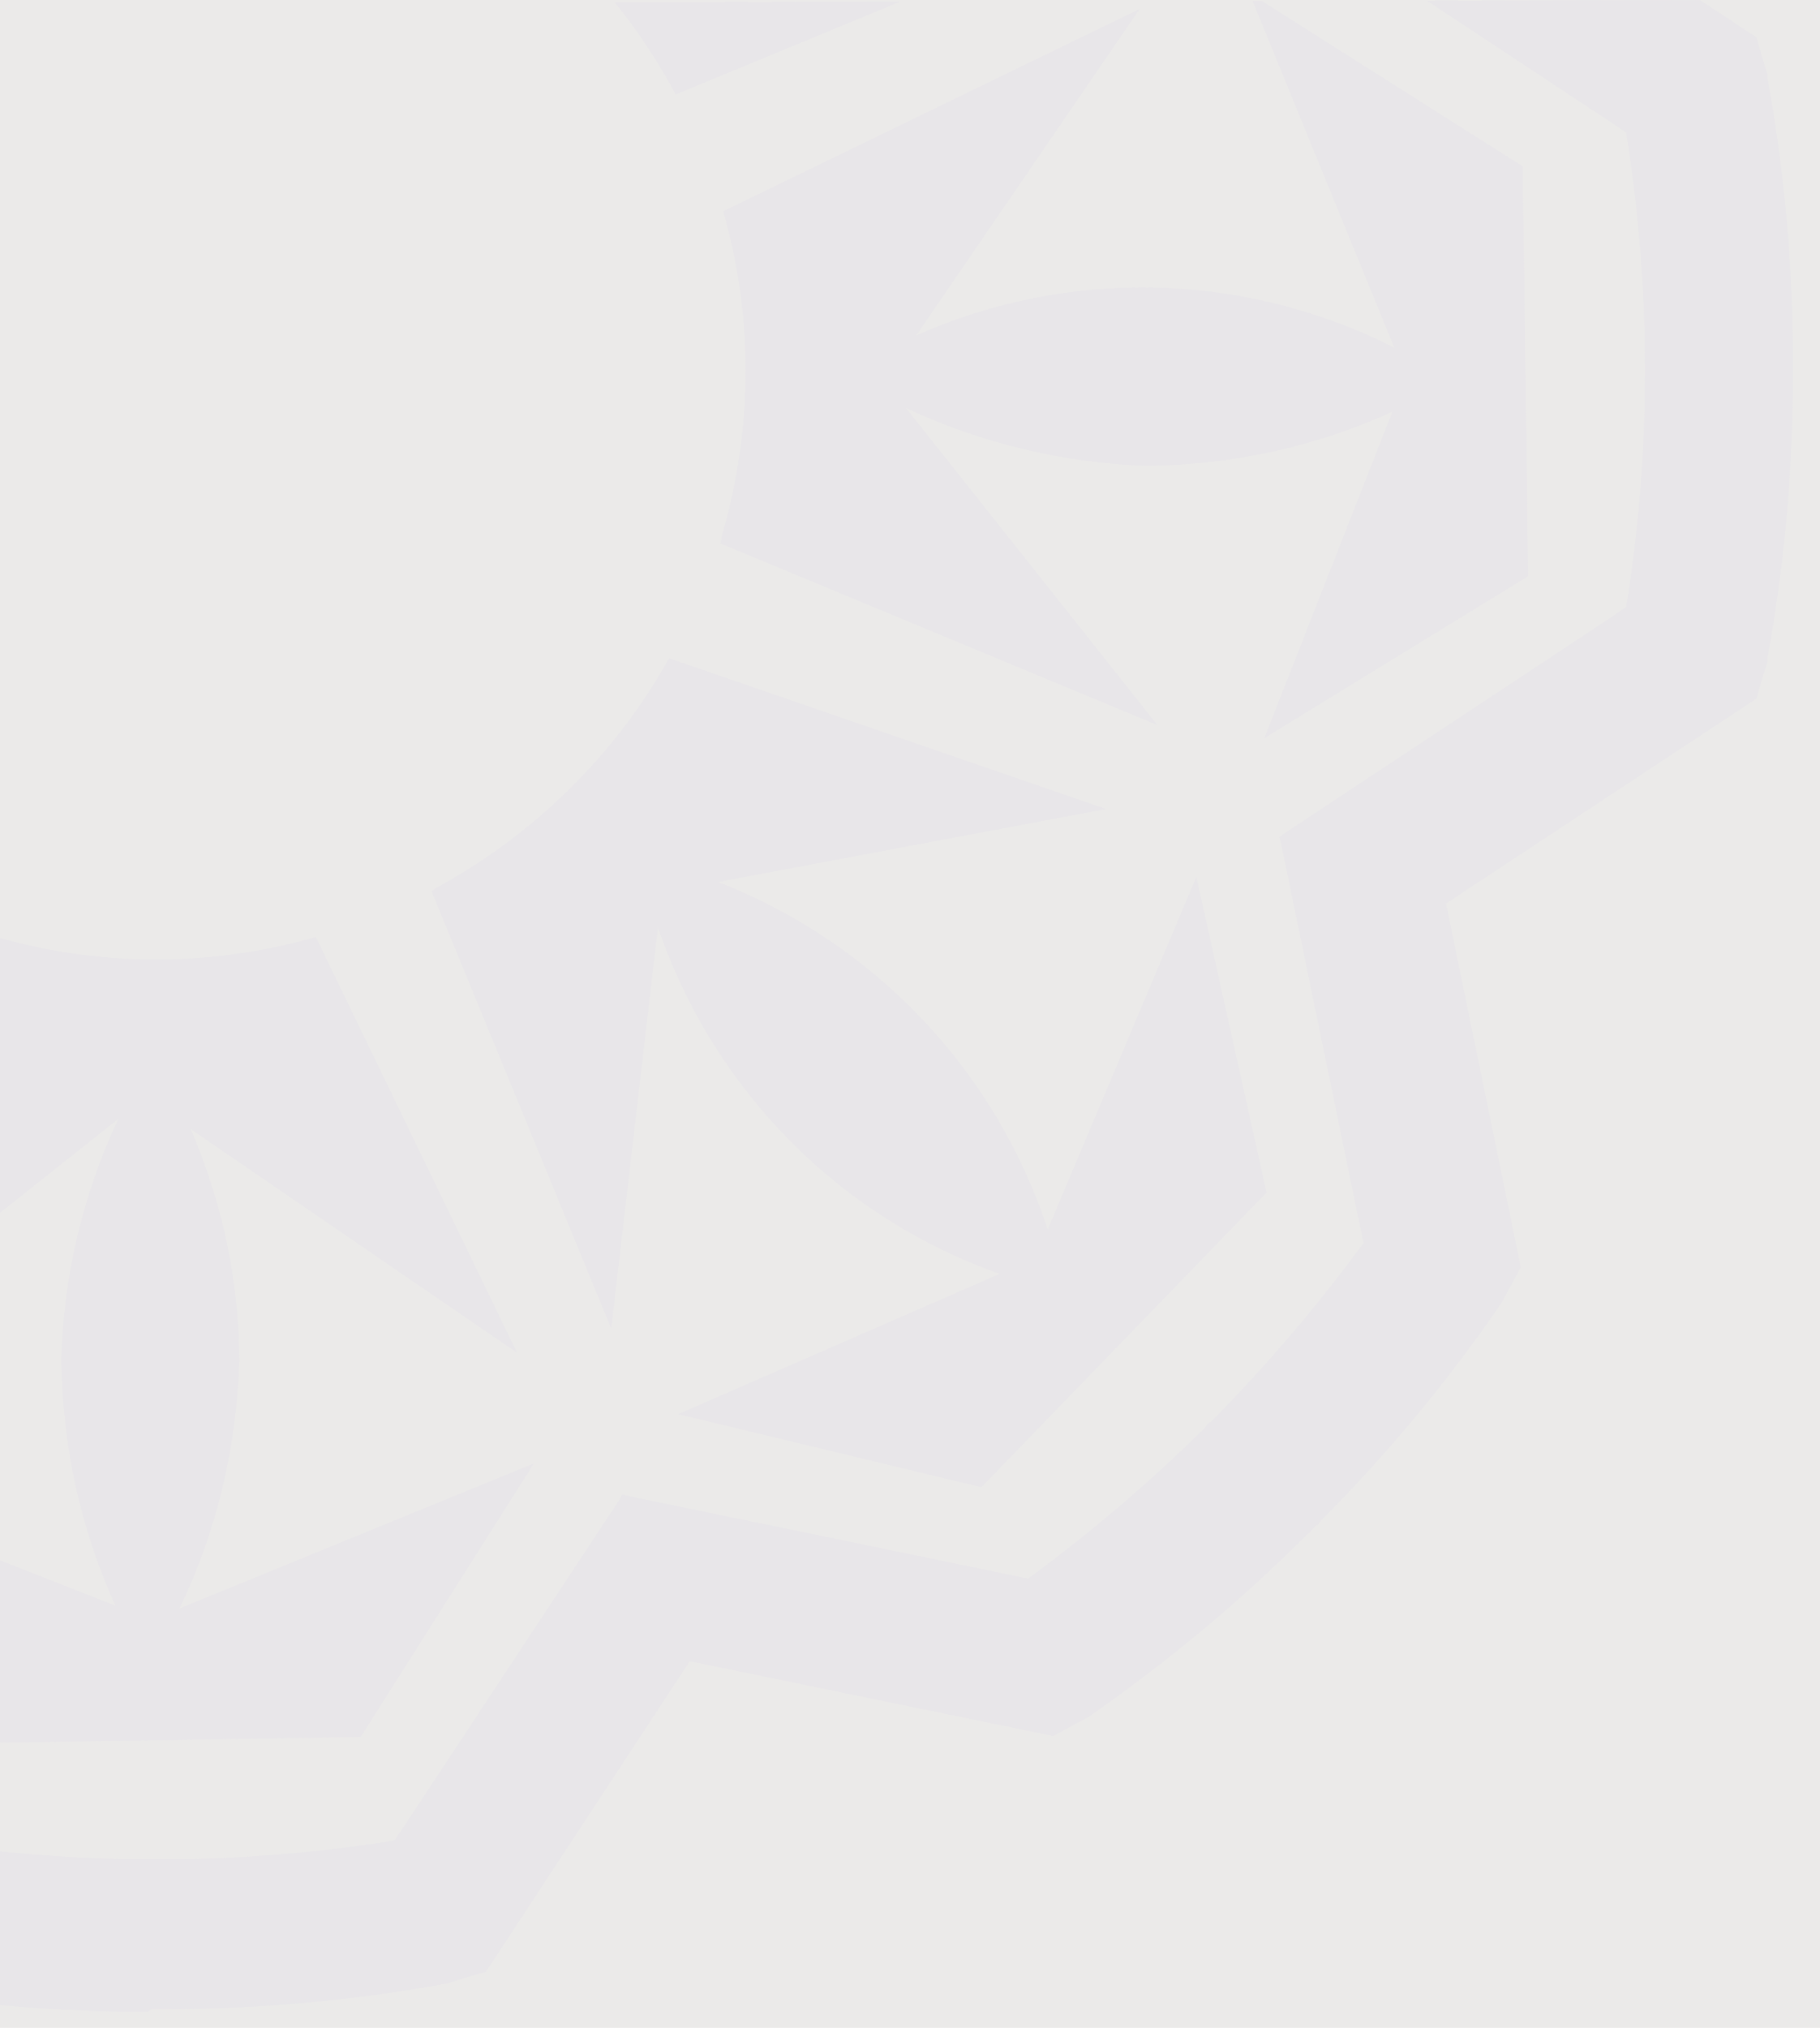 <?xml version="1.0" encoding="utf-8"?>
<!-- Generator: Adobe Illustrator 24.2.1, SVG Export Plug-In . SVG Version: 6.00 Build 0)  -->
<svg version="1.1" id="Capa_1" xmlns="http://www.w3.org/2000/svg" xmlns:xlink="http://www.w3.org/1999/xlink" x="0px" y="0px"
	 viewBox="0 0 194.7 216.8" style="enable-background:new 0 0 194.7 216.8;" xml:space="preserve">
<style type="text/css">
	.st0{fill:#EBEAE9;}
	.st1{clip-path:url(#SVGID_2_);}
	.st2{fill:#E8E6E9;}
	.st3{clip-path:url(#SVGID_4_);}
	.st4{clip-path:url(#SVGID_6_);}
	.st5{clip-path:url(#SVGID_8_);}
	.st6{clip-path:url(#SVGID_10_);}
	.st7{clip-path:url(#SVGID_12_);}
	.st8{clip-path:url(#SVGID_14_);}
	.st9{clip-path:url(#SVGID_16_);}
	.st10{clip-path:url(#SVGID_18_);}
	.st11{clip-path:url(#SVGID_20_);}
	.st12{clip-path:url(#SVGID_22_);}
	.st13{clip-path:url(#SVGID_24_);}
	.st14{clip-path:url(#SVGID_26_);}
	.st15{clip-path:url(#SVGID_28_);}
</style>
<rect class="st0" width="194.7" height="216.8"/>
<g id="cabecera" transform="translate(-158.42 -135.91)">
	<g id="Capa_2_1_">
		<g id="Capa_1_1_">
			<g>
				<g>
					<defs>
						<polygon id="SVGID_1_" points="158.4,136.3 353.5,135.9 353.5,352.8 158.4,352.9 						"/>
					</defs>
					<clipPath id="SVGID_2_">
						<use xlink:href="#SVGID_1_"  style="overflow:visible;"/>
					</clipPath>
					<g id="Grupo_21" class="st1">
						<g id="Grupo_10">
							<path id="Trazado_11" class="st2" d="M664.1,712.4l33.9-26.9c-8.1,16.4-8.2,35.6-0.4,52.1l-34.9-13.7l17.4,28.4l43.8-0.6
								l18.5-29.2l-38,15.5c2.8-6,6.3-15.5,6.4-26.4c-0.1-8.5-1.8-17-5.2-24.9l34.8,23.9l-21.5-44.4c-11.5,3.2-23.6,3.1-35-0.3
								l-0.6-0.1L664.1,712.4z"/>
							<g>
								<g>
									<defs>
										<path id="SVGID_3_" d="M664.1,712.4l33.9-26.9c-8.1,16.4-8.2,35.6-0.4,52.1l-34.9-13.7l17.4,28.4l43.8-0.6l18.5-29.2
											l-38,15.5c2.8-6,6.3-15.5,6.4-26.4c-0.1-8.5-1.8-17-5.2-24.9l34.8,23.9l-21.5-44.4c-11.5,3.2-23.6,3.1-35-0.3l-0.6-0.1
											L664.1,712.4z"/>
									</defs>
									<clipPath id="SVGID_4_">
										<use xlink:href="#SVGID_3_"  style="overflow:visible;"/>
									</clipPath>
									<g id="Grupo_6" class="st3">
										<rect id="Rectángulo_7" x="662.6" y="665.8" class="st2" width="79.7" height="86.5"/>
									</g>
								</g>
							</g>
							<path id="Trazado_13" class="st2" d="M732.1,660.9l-0.3,0.2l19.2,46.7l4.9-42.9c5.9,17.3,19.3,31,36.5,37.1L758,717l32.4,7.8
								l30.5-31.5l-7.5-33.7l-15.8,37.8c-2.3-6.2-6.5-15.4-14.1-23.2c-6.1-6-13.3-10.8-21.2-14l41.5-7.8L757,636.2
								C751.2,646.7,742.5,655.2,732.1,660.9"/>
							<g>
								<g>
									<defs>
										<path id="SVGID_5_" d="M732.1,660.9l-0.3,0.2l19.2,46.7l4.9-42.9c5.9,17.3,19.3,31,36.5,37.1L758,717l32.4,7.8l30.5-31.5
											l-7.5-33.7l-15.8,37.8c-2.3-6.2-6.5-15.4-14.1-23.2c-6.1-6-13.3-10.8-21.2-14l41.5-7.8L757,636.2
											C751.2,646.7,742.5,655.2,732.1,660.9"/>
									</defs>
									<clipPath id="SVGID_6_">
										<use xlink:href="#SVGID_5_"  style="overflow:visible;"/>
									</clipPath>
									<g id="Grupo_7" class="st4">
										<rect id="Rectángulo_8" x="731.8" y="636.2" class="st2" width="89.3" height="88.6"/>
									</g>
								</g>
							</g>
							<path id="Trazado_15" class="st2" d="M834.5,603.2c-16-8.1-34.8-8.6-51.2-1.3l23.9-34.8l-44.5,21.6
								c3.3,11.4,3.2,23.5-0.2,34.9c0,0.2,0,0.4-0.1,0.7l46.7,19.4l-26.9-33.8c16.4,8.1,35.6,8.2,52.1,0.4L820.4,645l28.4-17.4
								l-0.6-43.8L819,565.3L834.5,603.2z"/>
							<g>
								<g>
									<defs>
										<path id="SVGID_7_" d="M834.5,603.2c-16-8.1-34.8-8.6-51.2-1.3l23.9-34.8l-44.5,21.6c3.3,11.4,3.2,23.5-0.2,34.9
											c0,0.2,0,0.4-0.1,0.7l46.7,19.4l-26.9-33.8c16.4,8.1,35.6,8.2,52.1,0.4L820.4,645l28.4-17.4l-0.6-43.8L819,565.3
											L834.5,603.2z"/>
									</defs>
									<clipPath id="SVGID_8_">
										<use xlink:href="#SVGID_7_"  style="overflow:visible;"/>
									</clipPath>
									<g id="Grupo_8" class="st5">
										<rect id="Rectángulo_9" x="762.3" y="565.3" class="st2" width="86.5" height="79.7"/>
									</g>
								</g>
							</g>
							<path id="Trazado_17" class="st2" d="M756.2,494.6l37.8,15.9c-17.1,5.6-30.7,18.6-37.2,35.3l-7.8-41.5l-16.2,46.6
								c10.5,5.9,19.1,14.7,24.8,25.3l0.1,0.1l46.7-19.2l-42.9-4.9c17.3-5.9,30.9-19.4,37.1-36.5l15,34.4l7.8-32.4L789.9,487
								L756.2,494.6z"/>
							<g>
								<g>
									<defs>
										<path id="SVGID_9_" d="M756.2,494.6l37.8,15.9c-17.1,5.6-30.7,18.6-37.2,35.3l-7.8-41.5l-16.2,46.6
											c10.5,5.9,19.1,14.7,24.8,25.3l0.1,0.1l46.7-19.2l-42.9-4.9c17.3-5.9,30.9-19.4,37.1-36.5l15,34.4l7.8-32.4L789.9,487
											L756.2,494.6z"/>
									</defs>
									<clipPath id="SVGID_10_">
										<use xlink:href="#SVGID_9_"  style="overflow:visible;"/>
									</clipPath>
									<g id="Grupo_9" class="st6">
										<rect id="Rectángulo_10" x="732.8" y="487" class="st2" width="88.5" height="89.3"/>
									</g>
								</g>
							</g>
							<path id="Trazado_19" class="st2" d="M808.9,756.4c5.4,0.2,9.6,4.7,9.4,10s-4.7,9.6-10,9.4c-5.4-0.2-9.6-4.7-9.4-10
								c0.1-1.6,0.5-3.2,1.3-4.6C802,758.1,805.3,756.3,808.9,756.4z M808.7,758.4c-4.3,0.2-7.6,3.8-7.4,8.1
								c0.2,4.1,3.5,7.3,7.5,7.4c4.1,0,7.4-3.3,7.4-7.4c0-0.1,0-0.2,0-0.2c0.1-4.2-3.1-7.6-7.2-7.8
								C808.9,758.4,808.9,758.4,808.7,758.4L808.7,758.4z M807.3,771.1H805v-9.7c1.2-0.2,2.5-0.3,3.7-0.3c1.2-0.1,2.3,0.1,3.3,0.8
								c1.1,0.8,1.3,2.3,0.5,3.4c-0.4,0.5-0.9,0.8-1.5,0.9v0.1c0.9,0.3,1.4,1.1,1.7,2.4c0.1,0.8,0.4,1.6,0.7,2.4H811
								c-0.4-0.7-0.6-1.5-0.8-2.4c-0.2-1-0.8-1.5-2-1.5h-1.1L807.3,771.1z M807.3,765.7h1.1c1.2,0,2.2-0.4,2.2-1.4s-0.7-1.5-2.1-1.5
								c-0.4,0-0.8,0-1.2,0.1V765.7z"/>
						</g>
						<g id="Grupo_20">
							<path id="Trazado_20" class="st2" d="M175,334.7h-0.5c-8.3,0-16.6-0.7-24.8-2l-1.1-1.6l-22.8-34.6l-0.5-0.7l-41.5,8.5
								l-1.9,0.4c-6.7-4.9-13-10.3-18.9-16.1c-0.1-0.1-0.2-0.2-0.3-0.4l-0.1-0.1l-0.1-0.1c-0.1-0.1-0.2-0.2-0.3-0.3
								c-5.9-5.9-11.2-12.2-16.1-18.9l0.4-1.9l8.4-40.7l0.2-0.8l-0.7-0.5L19.6,202l-1.6-1c-1.3-8.2-2-16.5-2-24.7v-0.5l0,0v-0.3l0,0
								V175c0-8.3,0.7-16.6,2-24.8l1.6-1.1l34.7-22.9l0.7-0.4l-0.2-0.8l-8.3-40.7l-0.4-1.9c4.9-6.7,10.2-13,16.1-18.9
								c0.1-0.1,0.2-0.2,0.3-0.3l0.1-0.1l0.1-0.1l0,0l0.3-0.3c6-5.9,12.3-11.3,19-16.2l1.9,0.4l40.7,8.4l0.8,0.2l0.5-0.7l22.9-34.7
								l1.1-1.6c8.2-1.3,16.5-2,24.8-2h1.2c8.3,0,16.6,0.7,24.8,2l1.1,1.6l22.9,34.7l0.4,0.7l0.8-0.2l40.7-8.4l1.9-0.4
								c6.7,4.9,13,10.3,18.9,16.1l0.3,0.3l0,0l0.1,0.1l0.1,0.1l0,0c0.1,0.1,0.2,0.2,0.4,0.3c5.9,5.9,11.2,12.2,16.1,18.9l-0.4,1.9
								l-8.4,40.7l-0.2,0.8l0.7,0.4l34.7,22.9l1.6,1.1c1.3,8.2,2,16.5,2,24.8v1.2c0,8.3-0.7,16.6-2,24.7l-1.6,1.1l-34.8,23l-0.7,0.5
								l0.2,0.8l8.4,40.7l0.4,1.9c-4.9,6.7-10.3,13-16.1,18.9c-0.1,0.1-0.2,0.2-0.4,0.3l-0.1,0.1l-0.1,0.1l0,0l-0.3,0.4
								c-5.9,5.8-12.2,11.2-18.9,16.1l-1.9-0.4l-40.7-8.4l-0.8-0.2l-0.4,0.7l-22.9,34.7l-1.1,1.6c-8.2,1.3-16.5,2-24.8,2H175
								L175,334.7z M174.7,350.7h1.3c10.1,0,20.1-0.9,30-2.7l0.4-0.1l1.6-0.5l2.4-0.7l21.8-33.2l38.9,8l2.2-1.2l1.5-0.8l0.3-0.2
								c8.3-5.8,16-12.2,23.1-19.3c0.1-0.1,0.2-0.2,0.4-0.3v-0.1l0.3-0.3c0.1-0.1,0.2-0.2,0.3-0.3c0,0,0,0,0.1,0
								c0.1-0.1,0.2-0.2,0.3-0.4c7.1-7.1,13.6-14.9,19.3-23.2l0.2-0.3l0.8-1.5l1.2-2.2l-8-38.9l33.2-21.9l0.7-2.4l0.5-1.6v-0.4
								c1.8-9.9,2.7-19.9,2.7-30v-0.5c0,0,0,0,0-0.1s0-0.3,0-0.4v-0.4v-0.1v-0.4c0-10.1-0.9-20.1-2.7-30v-0.4l-0.5-1.6l-0.7-2.4
								L313.1,118l8-38.9l-1.2-2.2l-0.8-1.5l-0.2-0.3c-5.7-8.3-12.2-16-19.3-23.1l-0.3-0.3h-0.1l-0.3-0.3c-0.1-0.1-0.2-0.2-0.3-0.3
								c0,0,0,0,0-0.1c-0.1-0.1-0.2-0.2-0.4-0.3c-7.1-7.1-14.9-13.6-23.1-19.3l-0.3-0.2l-1.5-0.8l-2.2-1.2l-38.9,8L210.5,4.4
								l-2.4-0.7l-1.6-0.5l-0.4-0.1c-9.9-1.8-20-2.7-30-2.7h-1.9c-10.1,0-20.1,0.9-30,2.7l-0.4,0.1l-1.6,0.5l-2.4,0.8L118,37.6
								l-38.9-8l-2.2,1.2l-1.5,0.8l-0.3,0.2C66.9,37.5,59.1,44,52,51.1c-0.1,0.1-0.2,0.2-0.3,0.3v0.1c-0.1,0.1-0.2,0.2-0.3,0.3
								L51.1,52H51c-0.1,0-0.1,0.2-0.3,0.3c-7.1,7.1-13.6,14.9-19.4,23.2l-0.2,0.3l-0.8,1.5l-1.2,2.2l8,38.9L4,140.3l-0.7,2.4
								l-0.5,1.6v0.4c-1.8,9.9-2.7,19.9-2.7,30c0,0.2,0,0.4,0,0.4v0.1v0.8c0,0,0,0,0,0.1s0,0.2,0,0.5c0,10.1,0.9,20.1,2.7,30v0.4
								l0.5,1.6L4,211l33.2,21.9l-8,38.9l1.2,2.2l0.8,1.5l0.2,0.3c5.8,8.3,12.2,16,19.3,23.1c0.2,0.2,0.3,0.3,0.3,0.3h0.1
								c0.1,0.1,0.2,0.2,0.3,0.3l0.3,0.3v0.1c0.1,0.1,0.2,0.2,0.3,0.3c7.1,7.1,14.9,13.6,23.1,19.4l0.3,0.2l1.5,0.8l2.2,1.2l38.9-8
								l21.8,33.2l2.4,0.7l1.6,0.5l0.4,0.1c9.9,1.8,19.9,2.7,30,2.7L174.7,350.7"/>
							<g>
								<g>
									<defs>
										<path id="SVGID_11_" d="M175,334.7h-0.5c-8.3,0-16.6-0.7-24.8-2l-1.1-1.6l-22.8-34.6l-0.5-0.7l-41.5,8.5l-1.9,0.4
											c-6.7-4.9-13-10.3-18.9-16.1c-0.1-0.1-0.2-0.2-0.3-0.4l-0.1-0.1l-0.1-0.1c-0.1-0.1-0.2-0.2-0.3-0.3
											c-5.9-5.9-11.2-12.2-16.1-18.9l0.4-1.9l8.4-40.7l0.2-0.8l-0.7-0.5L19.6,202l-1.6-1c-1.3-8.2-2-16.5-2-24.7v-0.5l0,0v-0.3
											l0,0V175c0-8.3,0.7-16.6,2-24.8l1.6-1.1l34.7-22.9l0.7-0.4l-0.2-0.8l-8.3-40.7l-0.4-1.9c4.9-6.7,10.2-13,16.1-18.9
											c0.1-0.1,0.2-0.2,0.3-0.3l0.1-0.1l0.1-0.1l0,0l0.3-0.3c6-5.9,12.3-11.3,19-16.2l1.9,0.4l40.7,8.4l0.8,0.2l0.5-0.7
											l22.9-34.7l1.1-1.6c8.2-1.3,16.5-2,24.8-2h1.2c8.3,0,16.6,0.7,24.8,2l1.1,1.6l22.9,34.7l0.4,0.7l0.8-0.2l40.7-8.4l1.9-0.4
											c6.7,4.9,13,10.3,18.9,16.1l0.3,0.3l0,0l0.1,0.1l0.1,0.1l0,0c0.1,0.1,0.2,0.2,0.4,0.3c5.9,5.9,11.2,12.2,16.1,18.9
											l-0.4,1.9l-8.4,40.7l-0.2,0.8l0.7,0.4l34.7,22.9l1.6,1.1c1.3,8.2,2,16.5,2,24.8v1.2c0,8.3-0.7,16.6-2,24.7l-1.6,1.1
											l-34.8,23l-0.7,0.5l0.2,0.8l8.4,40.7l0.4,1.9c-4.9,6.7-10.3,13-16.1,18.9c-0.1,0.1-0.2,0.2-0.4,0.3l-0.1,0.1l-0.1,0.1l0,0
											l-0.3,0.4c-5.9,5.8-12.2,11.2-18.9,16.1l-1.9-0.4l-40.7-8.4l-0.8-0.2l-0.4,0.7l-22.9,34.7l-1.1,1.6
											c-8.2,1.3-16.5,2-24.8,2H175L175,334.7z M174.7,350.7h1.3c10.1,0,20.1-0.9,30-2.7l0.4-0.1l1.6-0.5l2.4-0.7l21.8-33.2
											l38.9,8l2.2-1.2l1.5-0.8l0.3-0.2c8.3-5.8,16-12.2,23.1-19.3c0.1-0.1,0.2-0.2,0.4-0.3v-0.1l0.3-0.3
											c0.1-0.1,0.2-0.2,0.3-0.3c0,0,0,0,0.1,0c0.1-0.1,0.2-0.2,0.3-0.4c7.1-7.1,13.6-14.9,19.3-23.2l0.2-0.3l0.8-1.5l1.2-2.2
											l-8-38.9l33.2-21.9l0.7-2.4l0.5-1.6v-0.4c1.8-9.9,2.7-19.9,2.7-30v-0.5c0,0,0,0,0-0.1s0-0.3,0-0.4v-0.4v-0.1v-0.4
											c0-10.1-0.9-20.1-2.7-30v-0.4l-0.5-1.6l-0.7-2.4L313.1,118l8-38.9l-1.2-2.2l-0.8-1.5l-0.2-0.3c-5.7-8.3-12.2-16-19.3-23.1
											l-0.3-0.3h-0.1l-0.3-0.3c-0.1-0.1-0.2-0.2-0.3-0.3c0,0,0,0,0-0.1c-0.1-0.1-0.2-0.2-0.4-0.3c-7.1-7.1-14.9-13.6-23.1-19.3
											l-0.3-0.2l-1.5-0.8l-2.2-1.2l-38.9,8L210.5,4.4l-2.4-0.7l-1.6-0.5l-0.4-0.1c-9.9-1.8-20-2.7-30-2.7h-1.9
											c-10.1,0-20.1,0.9-30,2.7l-0.4,0.1l-1.6,0.5l-2.4,0.8L118,37.6l-38.9-8l-2.2,1.2l-1.5,0.8l-0.3,0.2
											C66.9,37.5,59.1,44,52,51.1c-0.1,0.1-0.2,0.2-0.3,0.3v0.1c-0.1,0.1-0.2,0.2-0.3,0.3L51.1,52H51c-0.1,0-0.1,0.2-0.3,0.3
											c-7.1,7.1-13.6,14.9-19.4,23.2l-0.2,0.3l-0.8,1.5l-1.2,2.2l8,38.9L4,140.3l-0.7,2.4l-0.5,1.6v0.4
											c-1.8,9.9-2.7,19.9-2.7,30c0,0.2,0,0.4,0,0.4v0.1v0.8c0,0,0,0,0,0.1s0,0.2,0,0.5c0,10.1,0.9,20.1,2.7,30v0.4l0.5,1.6
											L4,211l33.2,21.9l-8,38.9l1.2,2.2l0.8,1.5l0.2,0.3c5.8,8.3,12.2,16,19.3,23.1c0.2,0.2,0.3,0.3,0.3,0.3h0.1
											c0.1,0.1,0.2,0.2,0.3,0.3l0.3,0.3v0.1c0.1,0.1,0.2,0.2,0.3,0.3c7.1,7.1,14.9,13.6,23.1,19.4l0.3,0.2l1.5,0.8l2.2,1.2
											l38.9-8l21.8,33.2l2.4,0.7l1.6,0.5l0.4,0.1c9.9,1.8,19.9,2.7,30,2.7L174.7,350.7"/>
									</defs>
									<clipPath id="SVGID_12_">
										<use xlink:href="#SVGID_11_"  style="overflow:visible;"/>
									</clipPath>
									<g id="Grupo_11" class="st7">
										<rect id="Rectángulo_11" x="0" y="0.4" class="st2" width="350.3" height="350.3"/>
									</g>
								</g>
							</g>
							<path id="Trazado_22" class="st2" d="M197,321.6l18.5-29.2l-37.9,15.5c4-8.3,6.1-17.2,6.4-26.4c0-8.6-1.8-17-5.2-24.9
								l34.9,23.9l-21.5-44.4c-11.5,3.3-23.7,3.2-35.2-0.3l-0.4-0.1l-19.4,46.7l33.9-26.9c-3.8,8.1-5.9,16.9-6.1,25.8
								c0.1,9.1,2,18,5.8,26.3l-34.9-13.7l17.4,28.4L197,321.6z"/>
							<g>
								<g>
									<defs>
										<path id="SVGID_13_" d="M197,321.6l18.5-29.2l-37.9,15.5c4-8.3,6.1-17.2,6.4-26.4c0-8.6-1.8-17-5.2-24.9l34.9,23.9
											l-21.5-44.4c-11.5,3.3-23.7,3.2-35.2-0.3l-0.4-0.1l-19.4,46.7l33.9-26.9c-3.8,8.1-5.9,16.9-6.1,25.8
											c0.1,9.1,2,18,5.8,26.3l-34.9-13.7l17.4,28.4L197,321.6z"/>
									</defs>
									<clipPath id="SVGID_14_">
										<use xlink:href="#SVGID_13_"  style="overflow:visible;"/>
									</clipPath>
									<g id="Grupo_12" class="st8">
										<rect id="Rectángulo_12" x="135.8" y="235.7" class="st2" width="79.7" height="86.5"/>
									</g>
								</g>
							</g>
							<path id="Trazado_24" class="st2" d="M293.9,263.4l-7.5-33.7l-15.9,37.7c-5.6-17.1-18.6-30.7-35.3-37.2l41.5-7.8L230,206.3
								c-5.8,10.4-14.5,18.9-25,24.6l-0.4,0.3l19.2,46.7l5-42.9c5.9,17.3,19.3,31,36.6,37.1l-34.4,15l32.4,7.8L293.9,263.4z"/>
							<g>
								<g>
									<defs>
										<path id="SVGID_15_" d="M293.9,263.4l-7.5-33.7l-15.9,37.7c-5.6-17.1-18.6-30.7-35.3-37.2l41.5-7.8L230,206.3
											c-5.8,10.4-14.5,18.9-25,24.6l-0.4,0.3l19.2,46.7l5-42.9c5.9,17.3,19.3,31,36.6,37.1l-34.4,15l32.4,7.8L293.9,263.4z"/>
									</defs>
									<clipPath id="SVGID_16_">
										<use xlink:href="#SVGID_15_"  style="overflow:visible;"/>
									</clipPath>
									<g id="Grupo_13" class="st9">
										<rect id="Rectángulo_13" x="204.6" y="206.4" class="st2" width="89.3" height="88.5"/>
									</g>
								</g>
							</g>
							<path id="Trazado_26" class="st2" d="M321.9,197.5l-0.6-43.8l-29.2-18.5l15.5,37.9c-16-8.1-34.8-8.6-51.2-1.3l23.9-34.9
								l-44.5,21.6c1.6,5.6,2.4,11.3,2.4,17.1c0,6-0.9,12-2.6,17.8c0,0.2,0,0.4-0.1,0.6l46.7,19.4l-26.9-33.9
								c8.1,3.8,16.9,5.9,25.8,6.2c9.1-0.1,18-2,26.3-5.8l-13.7,34.9L321.9,197.5z"/>
							<g>
								<g>
									<defs>
										<path id="SVGID_17_" d="M321.9,197.5l-0.6-43.8l-29.2-18.5l15.5,37.9c-16-8.1-34.8-8.6-51.2-1.3l23.9-34.9l-44.5,21.6
											c1.6,5.6,2.4,11.3,2.4,17.1c0,6-0.9,12-2.6,17.8c0,0.2,0,0.4-0.1,0.6l46.7,19.4l-26.9-33.9c8.1,3.8,16.9,5.9,25.8,6.2
											c9.1-0.1,18-2,26.3-5.8l-13.7,34.9L321.9,197.5z"/>
									</defs>
									<clipPath id="SVGID_18_">
										<use xlink:href="#SVGID_17_"  style="overflow:visible;"/>
									</clipPath>
									<g id="Grupo_14" class="st10">
										<rect id="Rectángulo_14" x="235.3" y="135.2" class="st2" width="86.5" height="79.7"/>
									</g>
								</g>
							</g>
							<path id="Trazado_28" class="st2" d="M277.4,126.7l-43-4.9c8.4-3,16.1-7.8,22.6-13.9c6.4-6.4,11.4-14.2,14.6-22.7l15,34.4
								l7.8-32.4L263,56.7l-33.7,7.5L267,80.1c-8.7,3-16.6,7.8-23.2,14.1c-6,6.1-10.7,13.3-13.9,21.2L222,73.9l-16.2,46.8
								c10.4,5.8,19,14.4,24.7,24.9l0.2,0.4L277.4,126.7z"/>
							<g>
								<g>
									<defs>
										<path id="SVGID_19_" d="M277.4,126.7l-43-4.9c8.4-3,16.1-7.8,22.6-13.9c6.4-6.4,11.4-14.2,14.6-22.7l15,34.4l7.8-32.4
											L263,56.7l-33.7,7.5L267,80.1c-8.7,3-16.6,7.8-23.2,14.1c-6,6.1-10.7,13.3-13.9,21.2L222,73.9l-16.2,46.8
											c10.4,5.8,19,14.4,24.7,24.9l0.2,0.4L277.4,126.7z"/>
									</defs>
									<clipPath id="SVGID_20_">
										<use xlink:href="#SVGID_19_"  style="overflow:visible;"/>
									</clipPath>
									<g id="Grupo_15" class="st11">
										<rect id="Rectángulo_15" x="205.8" y="56.7" class="st2" width="88.6" height="89.3"/>
									</g>
								</g>
							</g>
							<path id="Trazado_30" class="st2" d="M213.2,68.8l-33.9,26.9c3.8-8.1,5.9-16.9,6.1-25.8c-0.1-9.1-2-18-5.8-26.3l34.9,13.7
								l-17.4-28.4l-43.8,0.6l-18.5,29.2l37.9-15.5c-2.8,6-6.3,15.5-6.4,26.4c0,8.5,1.8,17,5.1,24.9l-34.8-23.9l21.5,44.4
								c11.5-3.2,23.6-3.1,35,0.3l0.6,0.1L213.2,68.8z"/>
							<g>
								<g>
									<defs>
										<path id="SVGID_21_" d="M213.2,68.8l-33.9,26.9c3.8-8.1,5.9-16.9,6.1-25.8c-0.1-9.1-2-18-5.8-26.3l34.9,13.7l-17.4-28.4
											l-43.8,0.6l-18.5,29.2l37.9-15.5c-2.8,6-6.3,15.5-6.4,26.4c0,8.5,1.8,17,5.1,24.9l-34.8-23.9l21.5,44.4
											c11.5-3.2,23.6-3.1,35,0.3l0.6,0.1L213.2,68.8z"/>
									</defs>
									<clipPath id="SVGID_22_">
										<use xlink:href="#SVGID_21_"  style="overflow:visible;"/>
									</clipPath>
									<g id="Grupo_16" class="st12">
										<rect id="Rectángulo_16" x="134.9" y="29" class="st2" width="79.7" height="86.5"/>
									</g>
								</g>
							</g>
							<path id="Trazado_32" class="st2" d="M145.2,120.3l0.3-0.2l-19.3-46.7l-4.9,42.9c-3-8.4-7.8-16.1-13.9-22.6
								c-6.5-6.4-14.2-11.3-22.7-14.5l34.4-15l-32.4-7.7L56.3,87.9l7.5,33.7l15.9-37.7c2.2,6.2,6.5,15.4,14.1,23.2
								c6.1,6,13.3,10.8,21.2,13.9l-41.6,7.8l46.8,16.2C126.1,134.6,134.7,126,145.2,120.3"/>
							<g>
								<g>
									<defs>
										<path id="SVGID_23_" d="M145.2,120.3l0.3-0.2l-19.3-46.7l-4.9,42.9c-3-8.4-7.8-16.1-13.9-22.6
											c-6.5-6.4-14.2-11.3-22.7-14.5l34.4-15l-32.4-7.7L56.3,87.9l7.5,33.7l15.9-37.7c2.2,6.2,6.5,15.4,14.1,23.2
											c6.1,6,13.3,10.8,21.2,13.9l-41.6,7.8l46.8,16.2C126.1,134.6,134.7,126,145.2,120.3"/>
									</defs>
									<clipPath id="SVGID_24_">
										<use xlink:href="#SVGID_23_"  style="overflow:visible;"/>
									</clipPath>
									<g id="Grupo_17" class="st13">
										<rect id="Rectángulo_17" x="56.3" y="56.4" class="st2" width="89.3" height="88.6"/>
									</g>
								</g>
							</g>
							<path id="Trazado_34" class="st2" d="M42.8,178.1c8.2,4,17.2,6.2,26.4,6.4c8.5,0,17-1.8,24.8-5.1l-23.9,34.9l44.5-21.6
								c-3.3-11.4-3.2-23.5,0.2-34.9c0-0.2,0-0.5,0.1-0.7l-46.7-19.4l26.9,33.8c-8.1-3.8-16.9-5.9-25.8-6.1c-9.1,0.1-18,2-26.3,5.8
								l13.7-34.9l-28.4,17.4l0.6,43.8L58.3,216L42.8,178.1z"/>
							<g>
								<g>
									<defs>
										<path id="SVGID_25_" d="M42.8,178.1c8.2,4,17.2,6.2,26.4,6.4c8.5,0,17-1.8,24.8-5.1l-23.9,34.9l44.5-21.6
											c-3.3-11.4-3.2-23.5,0.2-34.9c0-0.2,0-0.5,0.1-0.7l-46.7-19.4l26.9,33.8c-8.1-3.8-16.9-5.9-25.8-6.1
											c-9.1,0.1-18,2-26.3,5.8l13.7-34.9l-28.4,17.4l0.6,43.8L58.3,216L42.8,178.1z"/>
									</defs>
									<clipPath id="SVGID_26_">
										<use xlink:href="#SVGID_25_"  style="overflow:visible;"/>
									</clipPath>
									<g id="Grupo_18" class="st14">
										<rect id="Rectángulo_18" x="28.5" y="136.3" class="st2" width="86.5" height="79.7"/>
									</g>
								</g>
							</g>
							<path id="Trazado_36" class="st2" d="M121.1,286.7l-37.8-15.9c8.7-3,16.6-7.8,23.2-14.1c6-6.1,10.7-13.3,13.9-21.2l7.8,41.5
								l16.2-46.6c-10.5-5.9-19.1-14.7-24.8-25.3l-0.1-0.1l-46.7,19.2l42.9,4.9c-8.4,3-16.1,7.8-22.6,13.9
								c-6.4,6.4-11.3,14.2-14.5,22.7l-15-34.4l-7.8,32.4l31.4,30.5L121.1,286.7z"/>
							<g>
								<g>
									<defs>
										<path id="SVGID_27_" d="M121.1,286.7l-37.8-15.9c8.7-3,16.6-7.8,23.2-14.1c6-6.1,10.7-13.3,13.9-21.2l7.8,41.5l16.2-46.6
											c-10.5-5.9-19.1-14.7-24.8-25.3l-0.1-0.1l-46.7,19.2l42.9,4.9c-8.4,3-16.1,7.8-22.6,13.9c-6.4,6.4-11.3,14.2-14.5,22.7
											l-15-34.4l-7.8,32.4l31.4,30.5L121.1,286.7z"/>
									</defs>
									<clipPath id="SVGID_28_">
										<use xlink:href="#SVGID_27_"  style="overflow:visible;"/>
									</clipPath>
									<g id="Grupo_19" class="st15">
										<rect id="Rectángulo_19" x="55.9" y="205" class="st2" width="88.5" height="89.3"/>
									</g>
								</g>
							</g>
							<path id="Trazado_38" class="st2" d="M68.4,24.9c-13.5,8.1-30.9,3.7-39-9.8s-3.7-30.9,9.8-39s30.9-3.7,39,9.8
								C86.3-0.7,81.9,16.8,68.4,24.9L68.4,24.9z M68.5,22.9c4.2,0,7.5-3.4,7.5-7.6v-0.1c0.1-4.2-3.1-7.6-7.3-7.8
								c-0.1,0-0.2,0-0.3,0c-4.1,0-7.4,3.3-7.4,7.4c0,0.1,0,0.2,0,0.3c-0.1,4.2,3.1,7.6,7.2,7.8C68.3,22.9,68.4,22.9,68.5,22.9
								L68.5,22.9z M70,10.2h2.2v9.7c-1.2,0.2-2.5,0.3-3.7,0.3c-1.1,0.1-2.3-0.1-3.3-0.7c-0.7-0.5-1-1.3-1-2.1
								c0.1-1.1,0.9-2.1,2-2.3V15c-1-0.3-1.4-1.1-1.7-2.4c-0.1-0.8-0.4-1.6-0.7-2.4h2.4c0.4,0.7,0.6,1.5,0.8,2.4
								c0.2,1,0.8,1.5,2,1.5h1V10.2z M70,15.6h-1.1c-1.2,0-2.2,0.4-2.2,1.4s0.7,1.5,2.1,1.5c0.4,0,0.9,0,1.3-0.1v-2.8H70z"/>
						</g>
					</g>
				</g>
			</g>
		</g>
	</g>
</g>
</svg>
